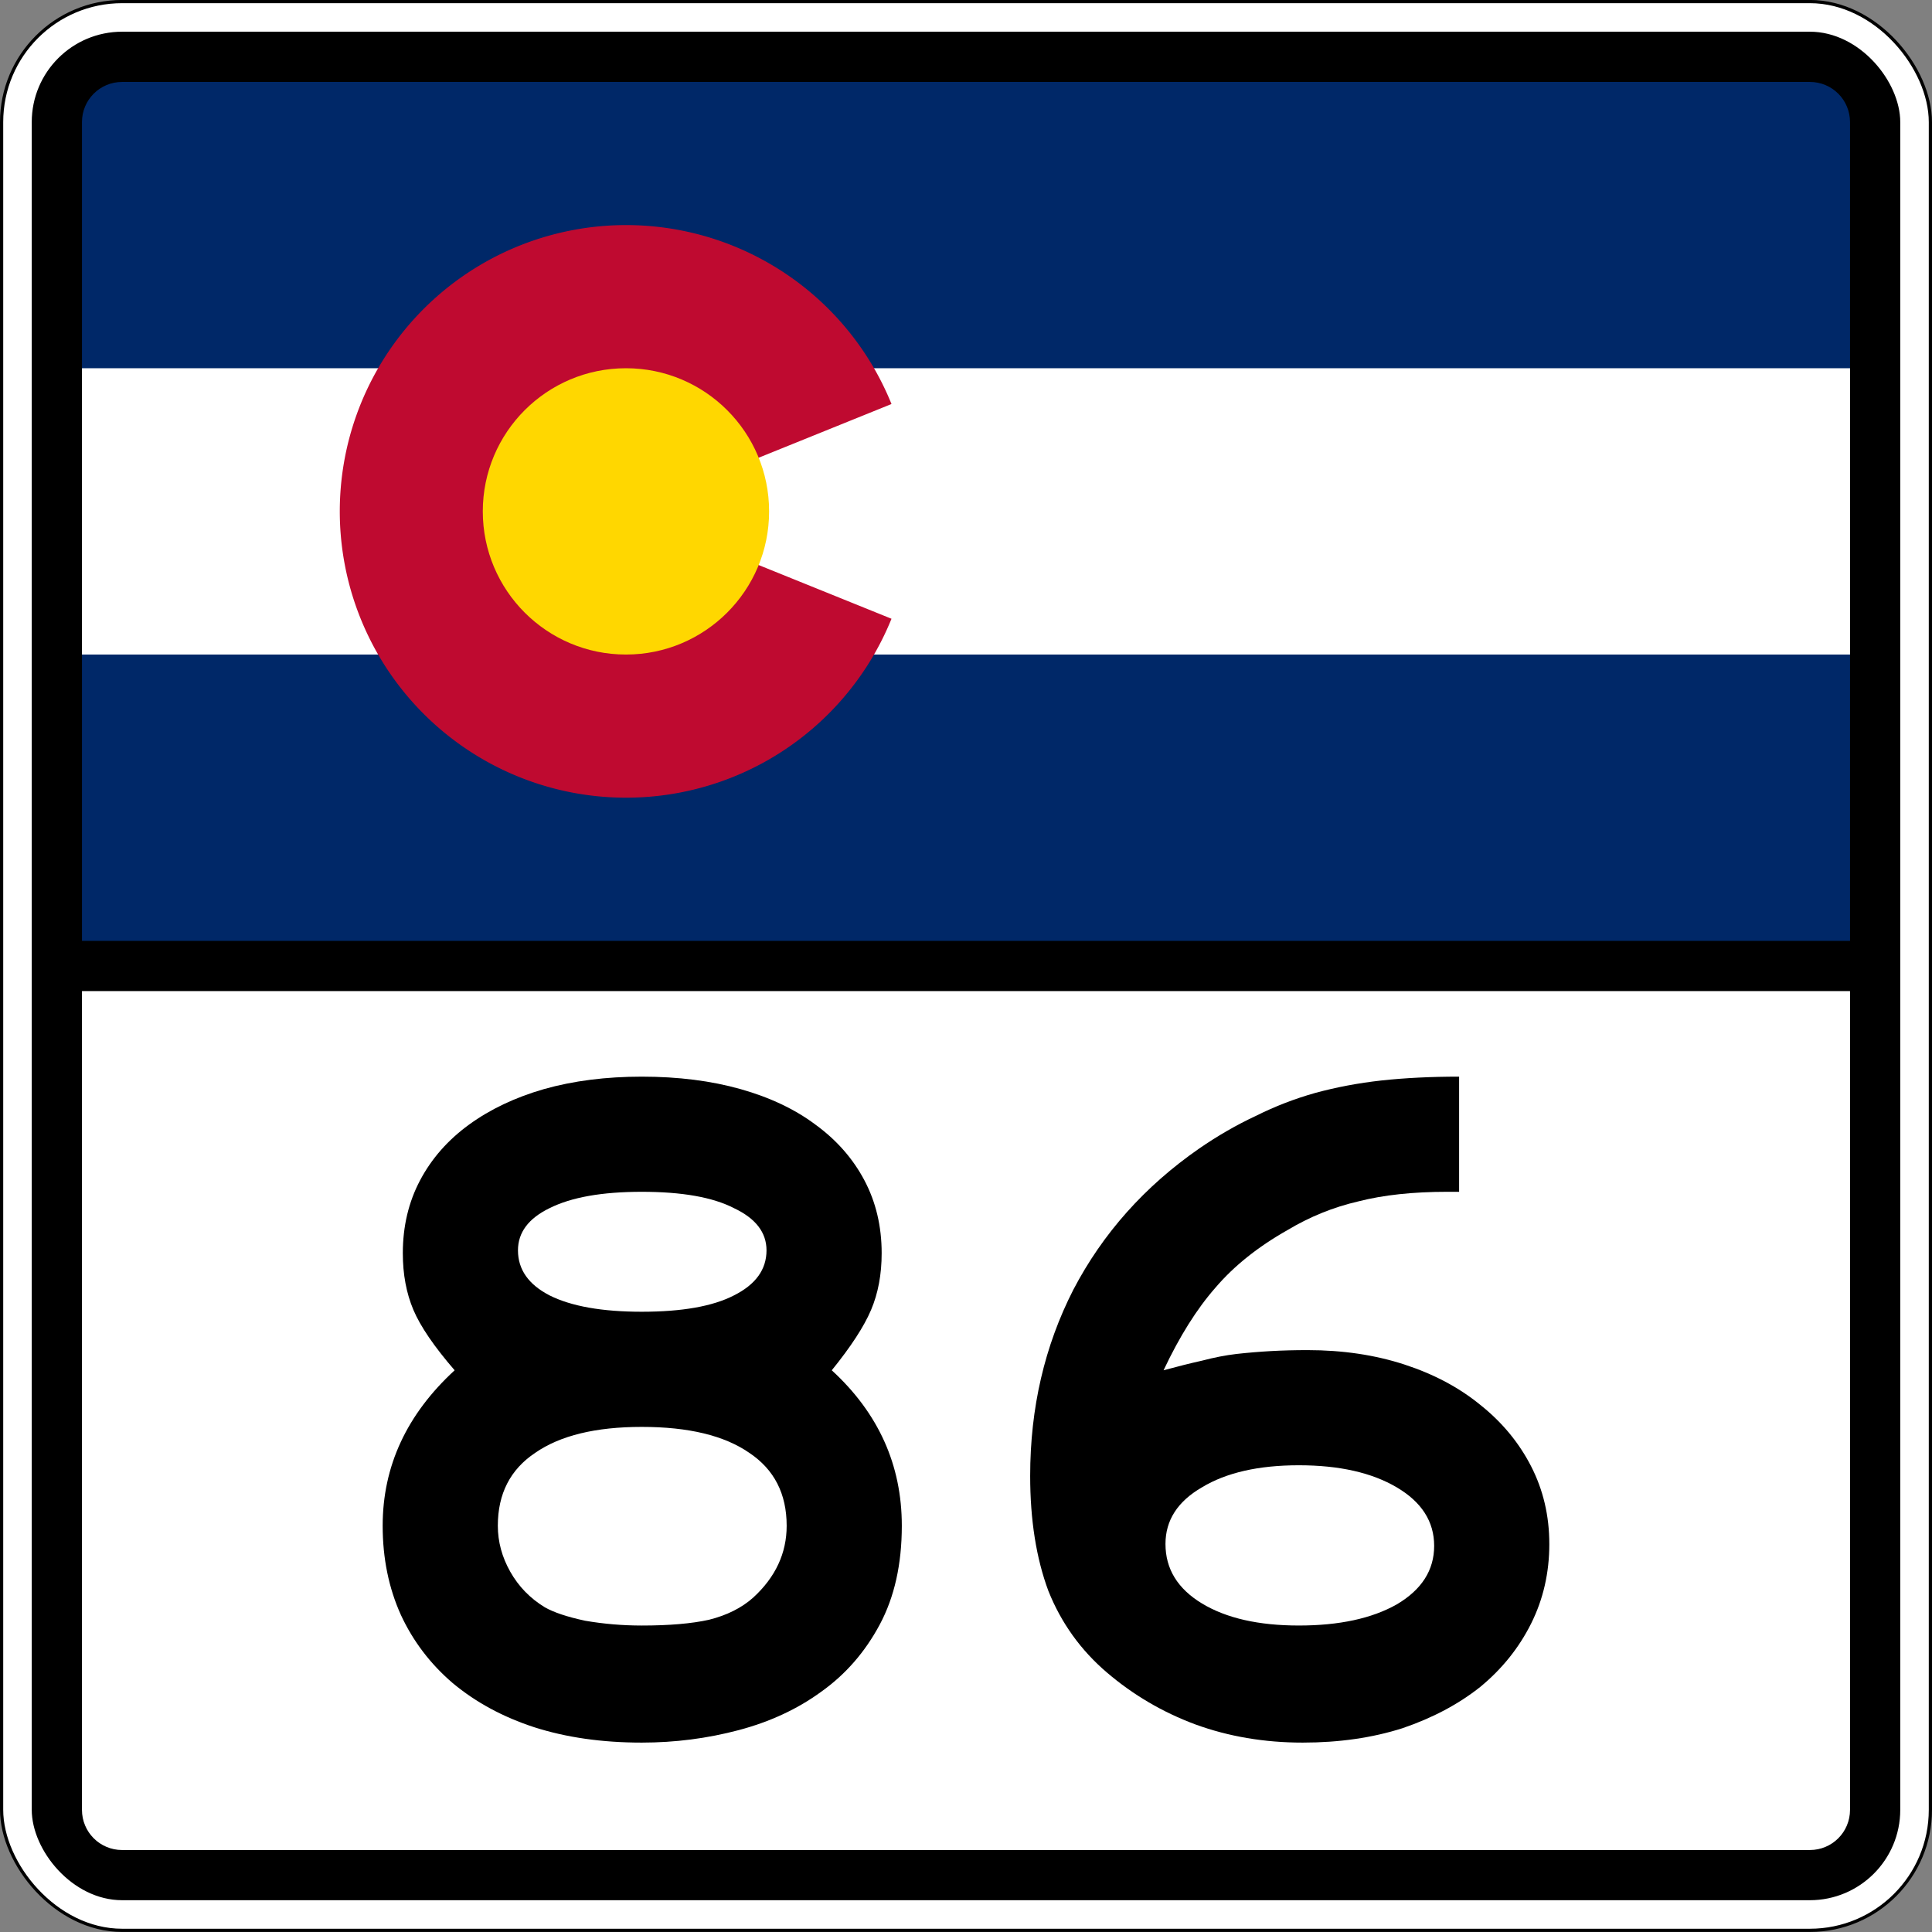 <?xml version="1.0" encoding="UTF-8" standalone="no"?>
<!-- Created with Inkscape (http://www.inkscape.org/) -->

<svg
   xmlns:dc="http://purl.org/dc/elements/1.1/"
   xmlns:cc="http://creativecommons.org/ns#"
   xmlns:rdf="http://www.w3.org/1999/02/22-rdf-syntax-ns#"
   xmlns:svg="http://www.w3.org/2000/svg"
   xmlns="http://www.w3.org/2000/svg"
   version="1.1"
   width="601"
   height="601"
   id="svg2993">
  <rect width="100%" height="100%" fill="#808080" stroke="none"/>
  <defs
     id="defs2995" />
  <g
     transform="translate(0.5,-451.875)"
     id="layer1">
    <g
       id="g3873">
      <rect
         width="600"
         height="600"
         rx="37.5"
         ry="37.5"
         x="0"
         y="452.362"
         id="rect3001"
         style="color:#000000;fill:#ffffff;fill-opacity:1;fill-rule:nonzero;stroke:#000000;stroke-width:1;stroke-miterlimit:4;stroke-opacity:1;stroke-dasharray:none;marker:none;visibility:visible;display:inline;overflow:visible;enable-background:accumulate" />
      <rect
         width="581.25"
         height="581.25"
         rx="28.125"
         ry="28.125"
         x="9.375"
         y="461.737"
         id="rect3771"
         style="color:#000000;fill:#000000;fill-opacity:1;fill-rule:nonzero;stroke:none;stroke-width:3;marker:none;visibility:visible;display:inline;overflow:visible;enable-background:accumulate" />
      <path
         d="m 37.5,477.362 525,0 c 6.925,0 12.5,5.575 12.5,12.5 l 0,254.688 c 0,-0.01 0,0 0,0 l -550,0 0,0 0,-254.688 c 0,-6.925 5.575,-12.5 12.5,-12.5 z"
         id="rect4"
         style="fill:#002868" />
      <path
         d="m 25,566.425 550,0 0,89.062 -550,0 z"
         id="rect6"
         style="fill:#ffffff" />
      <path
         d="m 276.824,644.354 a 89.062,89.062 0 1 1 0,-66.797 l -82.605,33.398"
         id="path8"
         style="fill:#bf0a30" />
      <path
         d="m 238.75,610.956 c 0,24.594 -19.937,44.531 -44.531,44.531 -24.594,0 -44.531,-19.937 -44.531,-44.531 0,-24.594 19.937,-44.531 44.531,-44.531 24.594,0 44.531,19.937 44.531,44.531 z"
         id="circle10"
         style="fill:#ffd700" />
      <path
         d="m 37.5,1027.375 525,0 c 6.925,0 12.5,-5.575 12.5,-12.5 l 0,-254.688 c 0,0.01 0,0 0,0 l -550,0 0,0 0,254.688 c 0,6.925 5.575,12.5 12.5,12.5 z"
         id="path3817"
         style="fill:#ffffff;fill-opacity:1" />
    </g>
    <g
       id="text3889"
       style="font-size:298.507px;font-style:normal;font-variant:normal;font-weight:normal;font-stretch:normal;text-align:center;line-height:100%;letter-spacing:0px;word-spacing:0px;writing-mode:lr-tb;text-anchor:middle;fill:#000000;fill-opacity:1;stroke:none;font-family:Roadgeek 2005 Series C;-inkscape-font-specification:Roadgeek 2005 Series C">
      <path
         d="m 280.035,926.494 c -1.8e-4,11.94 -2.289,22.189 -6.866,30.746 -4.577,8.557 -10.647,15.522 -18.209,20.896 -7.363,5.373 -15.921,9.353 -25.672,11.94 -9.751,2.587 -19.801,3.881 -30.149,3.881 -12.338,0 -23.483,-1.592 -33.433,-4.776 -9.751,-3.184 -18.209,-7.761 -25.373,-13.731 -6.965,-5.97 -12.338,-13.035 -16.119,-21.194 -3.781,-8.358 -5.672,-17.612 -5.672,-27.761 -2e-5,-18.507 7.463,-34.627 22.388,-48.358 -6.368,-7.363 -10.647,-13.632 -12.836,-18.806 -2.189,-5.174 -3.284,-11.045 -3.284,-17.612 -2e-5,-8.358 1.791,-15.92 5.373,-22.687 3.582,-6.766 8.657,-12.537 15.224,-17.313 6.567,-4.776 14.328,-8.458 23.284,-11.045 9.154,-2.587 19.303,-3.88 30.448,-3.881 11.343,2e-4 21.592,1.294 30.746,3.881 9.154,2.587 16.915,6.269 23.284,11.045 6.567,4.776 11.642,10.547 15.224,17.313 3.582,6.766 5.373,14.329 5.373,22.687 -1.7e-4,6.567 -1.095,12.438 -3.284,17.612 -2.189,5.174 -6.269,11.443 -12.239,18.806 14.527,13.333 21.791,29.453 21.791,48.358 m -42.09,-85.672 c -1.4e-4,-5.572 -3.383,-9.95 -10.149,-13.134 -6.567,-3.383 -16.12,-5.074 -28.657,-5.075 -12.338,1.7e-4 -21.891,1.692 -28.657,5.075 -6.567,3.184 -9.851,7.562 -9.851,13.134 -6e-5,5.97 3.284,10.647 9.851,14.03 6.766,3.383 16.318,5.075 28.657,5.075 12.537,1.3e-4 22.089,-1.691 28.657,-5.075 6.766,-3.383 10.149,-8.06 10.149,-14.03 m 6.269,85.672 c -1.4e-4,-9.95 -3.881,-17.512 -11.642,-22.687 -7.761,-5.373 -18.906,-8.06 -33.433,-8.06 -14.328,9e-5 -25.373,2.687 -33.134,8.06 -7.761,5.174 -11.642,12.736 -11.642,22.687 -5e-5,4.975 1.293,9.751 3.881,14.328 2.587,4.577 6.169,8.259 10.746,11.045 2.786,1.592 6.965,2.985 12.537,4.179 5.771,0.995 11.642,1.493 17.612,1.493 8.557,3e-5 15.522,-0.597 20.896,-1.791 5.572,-1.393 10.149,-3.682 13.731,-6.866 6.965,-6.368 10.448,-13.831 10.448,-22.388"
         id="path5436"
         style="fill:#000000;font-family:Roadgeek 2005 Series E;-inkscape-font-specification:Roadgeek 2005 Series E" />
      <path
         d="m 481.458,932.166 c -1.8e-4,8.955 -1.891,17.214 -5.672,24.776 -3.781,7.562 -9.055,14.129 -15.821,19.701 -6.766,5.373 -14.826,9.652 -24.179,12.836 -9.353,2.985 -19.702,4.478 -31.045,4.478 -11.94,0 -23.085,-1.891 -33.433,-5.672 -10.149,-3.781 -19.304,-9.154 -27.463,-16.119 -8.159,-6.965 -14.229,-15.423 -18.209,-25.373 -3.781,-10.149 -5.672,-22.089 -5.672,-35.821 -3e-5,-21.094 4.478,-40.398 13.433,-57.91 9.154,-17.512 22.189,-32.139 39.104,-43.881 5.771,-3.98 11.642,-7.363 17.612,-10.149 5.97,-2.985 12.139,-5.373 18.507,-7.164 6.567,-1.791 13.433,-3.084 20.597,-3.881 7.363,-0.796 15.423,-1.194 24.179,-1.194 l 0,35.821 -3.582,0 c -10.746,1.7e-4 -20,0.995 -27.761,2.985 -7.761,1.791 -15.124,4.776 -22.09,8.955 -9.154,5.174 -16.617,11.144 -22.388,17.91 -5.771,6.567 -11.144,15.124 -16.119,25.672 4.378,-1.194 8.358,-2.189 11.94,-2.985 3.781,-0.995 7.363,-1.691 10.746,-2.09 3.582,-0.398 7.164,-0.696 10.746,-0.896 3.582,-0.199 7.363,-0.298 11.343,-0.299 10.945,1.2e-4 20.995,1.493 30.149,4.478 9.154,2.985 17.015,7.164 23.582,12.537 6.766,5.373 12.04,11.741 15.821,19.104 3.781,7.363 5.671,15.423 5.672,24.179 m -35.821,0.597 c -1.6e-4,-7.562 -3.881,-13.632 -11.642,-18.209 -7.761,-4.577 -17.911,-6.866 -30.448,-6.866 -12.537,8e-5 -22.587,2.289 -30.149,6.866 -7.562,4.378 -11.343,10.249 -11.343,17.612 -7e-5,7.761 3.781,13.93 11.343,18.507 7.562,4.577 17.612,6.866 30.149,6.866 12.537,3e-5 22.686,-2.189 30.448,-6.567 7.761,-4.577 11.642,-10.647 11.642,-18.209"
         id="path5438"
         style="fill:#000000;font-family:Roadgeek 2005 Series E;-inkscape-font-specification:Roadgeek 2005 Series E" />
    </g>
  </g>
</svg>
